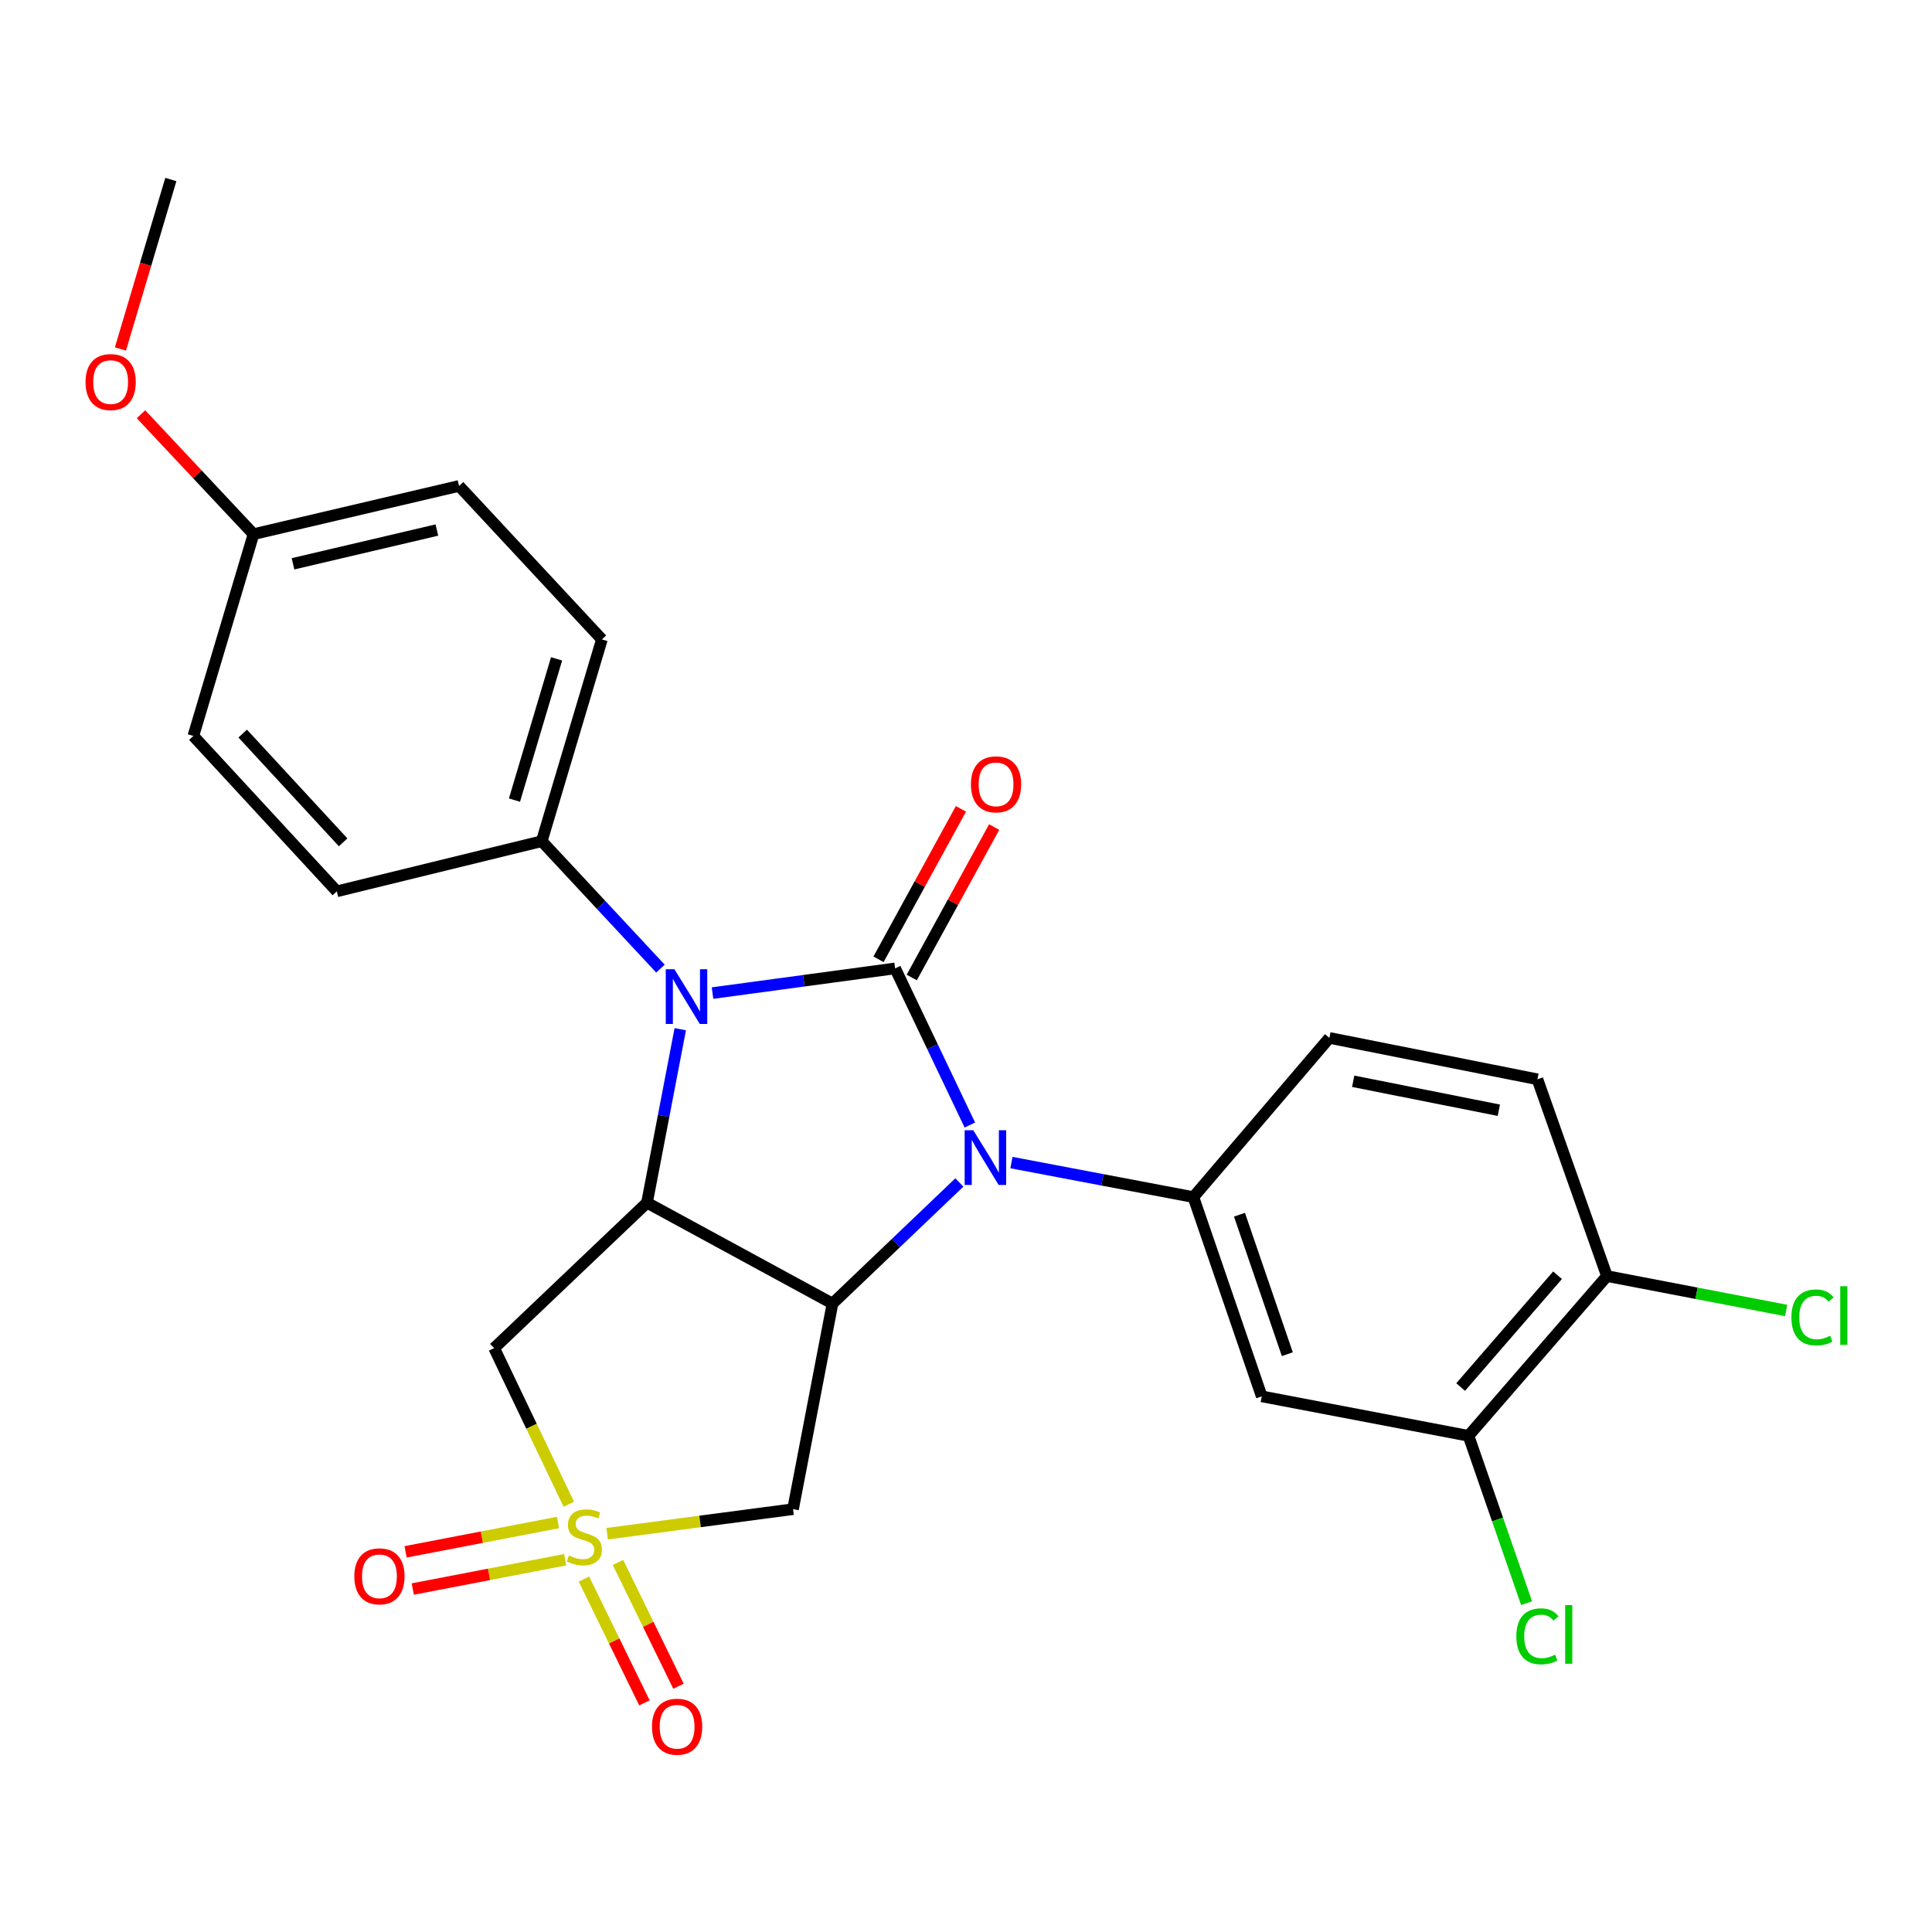 <?xml version='1.0' encoding='iso-8859-1'?>
<svg version='1.1' baseProfile='full'
              xmlns='http://www.w3.org/2000/svg'
                      xmlns:rdkit='http://www.rdkit.org/xml'
                      xmlns:xlink='http://www.w3.org/1999/xlink'
                  xml:space='preserve'
width='1000px' height='1000px' viewBox='0 0 1000 1000'>
<!-- END OF HEADER -->
<rect style='opacity:1.0;fill:#FFFFFF;stroke:none' width='1000' height='1000' x='0' y='0'> </rect>
<path class='bond-0' d='M 463.322,501.242 L 482.657,541.777' style='fill:none;fill-rule:evenodd;stroke:#000000;stroke-width:6px;stroke-linecap:butt;stroke-linejoin:miter;stroke-opacity:1' />
<path class='bond-0' d='M 482.657,541.777 L 501.991,582.312' style='fill:none;fill-rule:evenodd;stroke:#0000FF;stroke-width:6px;stroke-linecap:butt;stroke-linejoin:miter;stroke-opacity:1' />
<path class='bond-2' d='M 463.322,501.242 L 416.062,507.63' style='fill:none;fill-rule:evenodd;stroke:#000000;stroke-width:6px;stroke-linecap:butt;stroke-linejoin:miter;stroke-opacity:1' />
<path class='bond-2' d='M 416.062,507.63 L 368.801,514.018' style='fill:none;fill-rule:evenodd;stroke:#0000FF;stroke-width:6px;stroke-linecap:butt;stroke-linejoin:miter;stroke-opacity:1' />
<path class='bond-11' d='M 471.92,505.952 L 493.247,467.016' style='fill:none;fill-rule:evenodd;stroke:#000000;stroke-width:6px;stroke-linecap:butt;stroke-linejoin:miter;stroke-opacity:1' />
<path class='bond-11' d='M 493.247,467.016 L 514.575,428.079' style='fill:none;fill-rule:evenodd;stroke:#FF0000;stroke-width:6px;stroke-linecap:butt;stroke-linejoin:miter;stroke-opacity:1' />
<path class='bond-11' d='M 454.725,496.533 L 476.052,457.597' style='fill:none;fill-rule:evenodd;stroke:#000000;stroke-width:6px;stroke-linecap:butt;stroke-linejoin:miter;stroke-opacity:1' />
<path class='bond-11' d='M 476.052,457.597 L 497.379,418.661' style='fill:none;fill-rule:evenodd;stroke:#FF0000;stroke-width:6px;stroke-linecap:butt;stroke-linejoin:miter;stroke-opacity:1' />
<path class='bond-3' d='M 496.564,612.048 L 463.73,643.391' style='fill:none;fill-rule:evenodd;stroke:#0000FF;stroke-width:6px;stroke-linecap:butt;stroke-linejoin:miter;stroke-opacity:1' />
<path class='bond-3' d='M 463.73,643.391 L 430.896,674.733' style='fill:none;fill-rule:evenodd;stroke:#000000;stroke-width:6px;stroke-linecap:butt;stroke-linejoin:miter;stroke-opacity:1' />
<path class='bond-7' d='M 523.519,601.743 L 570.608,610.681' style='fill:none;fill-rule:evenodd;stroke:#0000FF;stroke-width:6px;stroke-linecap:butt;stroke-linejoin:miter;stroke-opacity:1' />
<path class='bond-7' d='M 570.608,610.681 L 617.698,619.619' style='fill:none;fill-rule:evenodd;stroke:#000000;stroke-width:6px;stroke-linecap:butt;stroke-linejoin:miter;stroke-opacity:1' />
<path class='bond-1' d='M 294.409,778.583 L 275.09,738.187' style='fill:none;fill-rule:evenodd;stroke:#CCCC00;stroke-width:6px;stroke-linecap:butt;stroke-linejoin:miter;stroke-opacity:1' />
<path class='bond-1' d='M 275.09,738.187 L 255.772,697.792' style='fill:none;fill-rule:evenodd;stroke:#000000;stroke-width:6px;stroke-linecap:butt;stroke-linejoin:miter;stroke-opacity:1' />
<path class='bond-12' d='M 288.823,788.049 L 249.384,795.639' style='fill:none;fill-rule:evenodd;stroke:#CCCC00;stroke-width:6px;stroke-linecap:butt;stroke-linejoin:miter;stroke-opacity:1' />
<path class='bond-12' d='M 249.384,795.639 L 209.946,803.23' style='fill:none;fill-rule:evenodd;stroke:#FF0000;stroke-width:6px;stroke-linecap:butt;stroke-linejoin:miter;stroke-opacity:1' />
<path class='bond-12' d='M 292.528,807.301 L 253.09,814.892' style='fill:none;fill-rule:evenodd;stroke:#CCCC00;stroke-width:6px;stroke-linecap:butt;stroke-linejoin:miter;stroke-opacity:1' />
<path class='bond-12' d='M 253.09,814.892 L 213.651,822.482' style='fill:none;fill-rule:evenodd;stroke:#FF0000;stroke-width:6px;stroke-linecap:butt;stroke-linejoin:miter;stroke-opacity:1' />
<path class='bond-13' d='M 302.255,817.326 L 317.911,849.366' style='fill:none;fill-rule:evenodd;stroke:#CCCC00;stroke-width:6px;stroke-linecap:butt;stroke-linejoin:miter;stroke-opacity:1' />
<path class='bond-13' d='M 317.911,849.366 L 333.567,881.406' style='fill:none;fill-rule:evenodd;stroke:#FF0000;stroke-width:6px;stroke-linecap:butt;stroke-linejoin:miter;stroke-opacity:1' />
<path class='bond-13' d='M 319.87,808.718 L 335.526,840.758' style='fill:none;fill-rule:evenodd;stroke:#CCCC00;stroke-width:6px;stroke-linecap:butt;stroke-linejoin:miter;stroke-opacity:1' />
<path class='bond-13' d='M 335.526,840.758 L 351.182,872.799' style='fill:none;fill-rule:evenodd;stroke:#FF0000;stroke-width:6px;stroke-linecap:butt;stroke-linejoin:miter;stroke-opacity:1' />
<path class='bond-27' d='M 314.26,793.849 L 362.367,787.494' style='fill:none;fill-rule:evenodd;stroke:#CCCC00;stroke-width:6px;stroke-linecap:butt;stroke-linejoin:miter;stroke-opacity:1' />
<path class='bond-27' d='M 362.367,787.494 L 410.474,781.139' style='fill:none;fill-rule:evenodd;stroke:#000000;stroke-width:6px;stroke-linecap:butt;stroke-linejoin:miter;stroke-opacity:1' />
<path class='bond-4' d='M 352.102,532.714 L 343.492,577.62' style='fill:none;fill-rule:evenodd;stroke:#0000FF;stroke-width:6px;stroke-linecap:butt;stroke-linejoin:miter;stroke-opacity:1' />
<path class='bond-4' d='M 343.492,577.62 L 334.882,622.527' style='fill:none;fill-rule:evenodd;stroke:#000000;stroke-width:6px;stroke-linecap:butt;stroke-linejoin:miter;stroke-opacity:1' />
<path class='bond-9' d='M 341.849,501.358 L 311.129,468.378' style='fill:none;fill-rule:evenodd;stroke:#0000FF;stroke-width:6px;stroke-linecap:butt;stroke-linejoin:miter;stroke-opacity:1' />
<path class='bond-9' d='M 311.129,468.378 L 280.41,435.399' style='fill:none;fill-rule:evenodd;stroke:#000000;stroke-width:6px;stroke-linecap:butt;stroke-linejoin:miter;stroke-opacity:1' />
<path class='bond-6' d='M 430.896,674.733 L 410.474,781.139' style='fill:none;fill-rule:evenodd;stroke:#000000;stroke-width:6px;stroke-linecap:butt;stroke-linejoin:miter;stroke-opacity:1' />
<path class='bond-26' d='M 430.896,674.733 L 334.882,622.527' style='fill:none;fill-rule:evenodd;stroke:#000000;stroke-width:6px;stroke-linecap:butt;stroke-linejoin:miter;stroke-opacity:1' />
<path class='bond-5' d='M 334.882,622.527 L 255.772,697.792' style='fill:none;fill-rule:evenodd;stroke:#000000;stroke-width:6px;stroke-linecap:butt;stroke-linejoin:miter;stroke-opacity:1' />
<path class='bond-8' d='M 617.698,619.619 L 653.075,722.757' style='fill:none;fill-rule:evenodd;stroke:#000000;stroke-width:6px;stroke-linecap:butt;stroke-linejoin:miter;stroke-opacity:1' />
<path class='bond-8' d='M 641.55,628.728 L 666.314,700.925' style='fill:none;fill-rule:evenodd;stroke:#000000;stroke-width:6px;stroke-linecap:butt;stroke-linejoin:miter;stroke-opacity:1' />
<path class='bond-14' d='M 617.698,619.619 L 688.083,537.219' style='fill:none;fill-rule:evenodd;stroke:#000000;stroke-width:6px;stroke-linecap:butt;stroke-linejoin:miter;stroke-opacity:1' />
<path class='bond-10' d='M 653.075,722.757 L 760.091,743.18' style='fill:none;fill-rule:evenodd;stroke:#000000;stroke-width:6px;stroke-linecap:butt;stroke-linejoin:miter;stroke-opacity:1' />
<path class='bond-17' d='M 280.41,435.399 L 311.54,330.965' style='fill:none;fill-rule:evenodd;stroke:#000000;stroke-width:6px;stroke-linecap:butt;stroke-linejoin:miter;stroke-opacity:1' />
<path class='bond-17' d='M 266.29,414.133 L 288.081,341.029' style='fill:none;fill-rule:evenodd;stroke:#000000;stroke-width:6px;stroke-linecap:butt;stroke-linejoin:miter;stroke-opacity:1' />
<path class='bond-18' d='M 280.41,435.399 L 174.342,461.355' style='fill:none;fill-rule:evenodd;stroke:#000000;stroke-width:6px;stroke-linecap:butt;stroke-linejoin:miter;stroke-opacity:1' />
<path class='bond-19' d='M 760.091,743.18 L 775.124,786.49' style='fill:none;fill-rule:evenodd;stroke:#000000;stroke-width:6px;stroke-linecap:butt;stroke-linejoin:miter;stroke-opacity:1' />
<path class='bond-19' d='M 775.124,786.49 L 790.158,829.8' style='fill:none;fill-rule:evenodd;stroke:#00CC00;stroke-width:6px;stroke-linecap:butt;stroke-linejoin:miter;stroke-opacity:1' />
<path class='bond-29' d='M 760.091,743.18 L 831.751,660.497' style='fill:none;fill-rule:evenodd;stroke:#000000;stroke-width:6px;stroke-linecap:butt;stroke-linejoin:miter;stroke-opacity:1' />
<path class='bond-29' d='M 756.024,717.937 L 806.186,660.059' style='fill:none;fill-rule:evenodd;stroke:#000000;stroke-width:6px;stroke-linecap:butt;stroke-linejoin:miter;stroke-opacity:1' />
<path class='bond-16' d='M 688.083,537.219 L 795.774,558.644' style='fill:none;fill-rule:evenodd;stroke:#000000;stroke-width:6px;stroke-linecap:butt;stroke-linejoin:miter;stroke-opacity:1' />
<path class='bond-16' d='M 700.411,559.662 L 775.795,574.66' style='fill:none;fill-rule:evenodd;stroke:#000000;stroke-width:6px;stroke-linecap:butt;stroke-linejoin:miter;stroke-opacity:1' />
<path class='bond-15' d='M 831.751,660.497 L 795.774,558.644' style='fill:none;fill-rule:evenodd;stroke:#000000;stroke-width:6px;stroke-linecap:butt;stroke-linejoin:miter;stroke-opacity:1' />
<path class='bond-20' d='M 831.751,660.497 L 878.134,669.401' style='fill:none;fill-rule:evenodd;stroke:#000000;stroke-width:6px;stroke-linecap:butt;stroke-linejoin:miter;stroke-opacity:1' />
<path class='bond-20' d='M 878.134,669.401 L 924.517,678.304' style='fill:none;fill-rule:evenodd;stroke:#00CC00;stroke-width:6px;stroke-linecap:butt;stroke-linejoin:miter;stroke-opacity:1' />
<path class='bond-22' d='M 311.54,330.965 L 237.604,251.517' style='fill:none;fill-rule:evenodd;stroke:#000000;stroke-width:6px;stroke-linecap:butt;stroke-linejoin:miter;stroke-opacity:1' />
<path class='bond-23' d='M 174.342,461.355 L 100.079,380.927' style='fill:none;fill-rule:evenodd;stroke:#000000;stroke-width:6px;stroke-linecap:butt;stroke-linejoin:miter;stroke-opacity:1' />
<path class='bond-23' d='M 177.607,435.991 L 125.623,379.691' style='fill:none;fill-rule:evenodd;stroke:#000000;stroke-width:6px;stroke-linecap:butt;stroke-linejoin:miter;stroke-opacity:1' />
<path class='bond-21' d='M 131.219,276.482 L 100.079,380.927' style='fill:none;fill-rule:evenodd;stroke:#000000;stroke-width:6px;stroke-linecap:butt;stroke-linejoin:miter;stroke-opacity:1' />
<path class='bond-24' d='M 131.219,276.482 L 102.097,245.446' style='fill:none;fill-rule:evenodd;stroke:#000000;stroke-width:6px;stroke-linecap:butt;stroke-linejoin:miter;stroke-opacity:1' />
<path class='bond-24' d='M 102.097,245.446 L 72.974,214.41' style='fill:none;fill-rule:evenodd;stroke:#FF0000;stroke-width:6px;stroke-linecap:butt;stroke-linejoin:miter;stroke-opacity:1' />
<path class='bond-28' d='M 131.219,276.482 L 237.604,251.517' style='fill:none;fill-rule:evenodd;stroke:#000000;stroke-width:6px;stroke-linecap:butt;stroke-linejoin:miter;stroke-opacity:1' />
<path class='bond-28' d='M 151.656,291.825 L 226.125,274.349' style='fill:none;fill-rule:evenodd;stroke:#000000;stroke-width:6px;stroke-linecap:butt;stroke-linejoin:miter;stroke-opacity:1' />
<path class='bond-25' d='M 62.343,180.625 L 75.384,136.77' style='fill:none;fill-rule:evenodd;stroke:#FF0000;stroke-width:6px;stroke-linecap:butt;stroke-linejoin:miter;stroke-opacity:1' />
<path class='bond-25' d='M 75.384,136.77 L 88.424,92.916' style='fill:none;fill-rule:evenodd;stroke:#000000;stroke-width:6px;stroke-linecap:butt;stroke-linejoin:miter;stroke-opacity:1' />
<path  class='atom-1' d='M 503.779 585.025
L 513.059 600.025
Q 513.979 601.505, 515.459 604.185
Q 516.939 606.865, 517.019 607.025
L 517.019 585.025
L 520.779 585.025
L 520.779 613.345
L 516.899 613.345
L 506.939 596.945
Q 505.779 595.025, 504.539 592.825
Q 503.339 590.625, 502.979 589.945
L 502.979 613.345
L 499.299 613.345
L 499.299 585.025
L 503.779 585.025
' fill='#0000FF'/>
<path  class='atom-2' d='M 294.456 805.128
Q 294.776 805.248, 296.096 805.808
Q 297.416 806.368, 298.856 806.728
Q 300.336 807.048, 301.776 807.048
Q 304.456 807.048, 306.016 805.768
Q 307.576 804.448, 307.576 802.168
Q 307.576 800.608, 306.776 799.648
Q 306.016 798.688, 304.816 798.168
Q 303.616 797.648, 301.616 797.048
Q 299.096 796.288, 297.576 795.568
Q 296.096 794.848, 295.016 793.328
Q 293.976 791.808, 293.976 789.248
Q 293.976 785.688, 296.376 783.488
Q 298.816 781.288, 303.616 781.288
Q 306.896 781.288, 310.616 782.848
L 309.696 785.928
Q 306.296 784.528, 303.736 784.528
Q 300.976 784.528, 299.456 785.688
Q 297.936 786.808, 297.976 788.768
Q 297.976 790.288, 298.736 791.208
Q 299.536 792.128, 300.656 792.648
Q 301.816 793.168, 303.736 793.768
Q 306.296 794.568, 307.816 795.368
Q 309.336 796.168, 310.416 797.808
Q 311.536 799.408, 311.536 802.168
Q 311.536 806.088, 308.896 808.208
Q 306.296 810.288, 301.936 810.288
Q 299.416 810.288, 297.496 809.728
Q 295.616 809.208, 293.376 808.288
L 294.456 805.128
' fill='#CCCC00'/>
<path  class='atom-3' d='M 349.077 501.678
L 358.357 516.678
Q 359.277 518.158, 360.757 520.838
Q 362.237 523.518, 362.317 523.678
L 362.317 501.678
L 366.077 501.678
L 366.077 529.998
L 362.197 529.998
L 352.237 513.598
Q 351.077 511.678, 349.837 509.478
Q 348.637 507.278, 348.277 506.598
L 348.277 529.998
L 344.597 529.998
L 344.597 501.678
L 349.077 501.678
' fill='#0000FF'/>
<path  class='atom-12' d='M 502.551 405.972
Q 502.551 399.172, 505.911 395.372
Q 509.271 391.572, 515.551 391.572
Q 521.831 391.572, 525.191 395.372
Q 528.551 399.172, 528.551 405.972
Q 528.551 412.852, 525.151 416.772
Q 521.751 420.652, 515.551 420.652
Q 509.311 420.652, 505.911 416.772
Q 502.551 412.892, 502.551 405.972
M 515.551 417.452
Q 519.871 417.452, 522.191 414.572
Q 524.551 411.652, 524.551 405.972
Q 524.551 400.412, 522.191 397.612
Q 519.871 394.772, 515.551 394.772
Q 511.231 394.772, 508.871 397.572
Q 506.551 400.372, 506.551 405.972
Q 506.551 411.692, 508.871 414.572
Q 511.231 417.452, 515.551 417.452
' fill='#FF0000'/>
<path  class='atom-13' d='M 183.398 815.9
Q 183.398 809.1, 186.758 805.3
Q 190.118 801.5, 196.398 801.5
Q 202.678 801.5, 206.038 805.3
Q 209.398 809.1, 209.398 815.9
Q 209.398 822.78, 205.998 826.7
Q 202.598 830.58, 196.398 830.58
Q 190.158 830.58, 186.758 826.7
Q 183.398 822.82, 183.398 815.9
M 196.398 827.38
Q 200.718 827.38, 203.038 824.5
Q 205.398 821.58, 205.398 815.9
Q 205.398 810.34, 203.038 807.54
Q 200.718 804.7, 196.398 804.7
Q 192.078 804.7, 189.718 807.5
Q 187.398 810.3, 187.398 815.9
Q 187.398 821.62, 189.718 824.5
Q 192.078 827.38, 196.398 827.38
' fill='#FF0000'/>
<path  class='atom-14' d='M 337.468 893.746
Q 337.468 886.946, 340.828 883.146
Q 344.188 879.346, 350.468 879.346
Q 356.748 879.346, 360.108 883.146
Q 363.468 886.946, 363.468 893.746
Q 363.468 900.626, 360.068 904.546
Q 356.668 908.426, 350.468 908.426
Q 344.228 908.426, 340.828 904.546
Q 337.468 900.666, 337.468 893.746
M 350.468 905.226
Q 354.788 905.226, 357.108 902.346
Q 359.468 899.426, 359.468 893.746
Q 359.468 888.186, 357.108 885.386
Q 354.788 882.546, 350.468 882.546
Q 346.148 882.546, 343.788 885.346
Q 341.468 888.146, 341.468 893.746
Q 341.468 899.466, 343.788 902.346
Q 346.148 905.226, 350.468 905.226
' fill='#FF0000'/>
<path  class='atom-20' d='M 784.854 846.96
Q 784.854 839.92, 788.134 836.24
Q 791.454 832.52, 797.734 832.52
Q 803.574 832.52, 806.694 836.64
L 804.054 838.8
Q 801.774 835.8, 797.734 835.8
Q 793.454 835.8, 791.174 838.68
Q 788.934 841.52, 788.934 846.96
Q 788.934 852.56, 791.254 855.44
Q 793.614 858.32, 798.174 858.32
Q 801.294 858.32, 804.934 856.44
L 806.054 859.44
Q 804.574 860.4, 802.334 860.96
Q 800.094 861.52, 797.614 861.52
Q 791.454 861.52, 788.134 857.76
Q 784.854 854, 784.854 846.96
' fill='#00CC00'/>
<path  class='atom-20' d='M 810.134 830.8
L 813.814 830.8
L 813.814 861.16
L 810.134 861.16
L 810.134 830.8
' fill='#00CC00'/>
<path  class='atom-21' d='M 927.226 681.9
Q 927.226 674.86, 930.506 671.18
Q 933.826 667.46, 940.106 667.46
Q 945.946 667.46, 949.066 671.58
L 946.426 673.74
Q 944.146 670.74, 940.106 670.74
Q 935.826 670.74, 933.546 673.62
Q 931.306 676.46, 931.306 681.9
Q 931.306 687.5, 933.626 690.38
Q 935.986 693.26, 940.546 693.26
Q 943.666 693.26, 947.306 691.38
L 948.426 694.38
Q 946.946 695.34, 944.706 695.9
Q 942.466 696.46, 939.986 696.46
Q 933.826 696.46, 930.506 692.7
Q 927.226 688.94, 927.226 681.9
' fill='#00CC00'/>
<path  class='atom-21' d='M 952.506 665.74
L 956.186 665.74
L 956.186 696.1
L 952.506 696.1
L 952.506 665.74
' fill='#00CC00'/>
<path  class='atom-25' d='M 44.272 197.757
Q 44.272 190.957, 47.632 187.157
Q 50.992 183.357, 57.272 183.357
Q 63.552 183.357, 66.912 187.157
Q 70.272 190.957, 70.272 197.757
Q 70.272 204.637, 66.872 208.557
Q 63.472 212.437, 57.272 212.437
Q 51.032 212.437, 47.632 208.557
Q 44.272 204.677, 44.272 197.757
M 57.272 209.237
Q 61.592 209.237, 63.912 206.357
Q 66.272 203.437, 66.272 197.757
Q 66.272 192.197, 63.912 189.397
Q 61.592 186.557, 57.272 186.557
Q 52.952 186.557, 50.592 189.357
Q 48.272 192.157, 48.272 197.757
Q 48.272 203.477, 50.592 206.357
Q 52.952 209.237, 57.272 209.237
' fill='#FF0000'/>
</svg>
